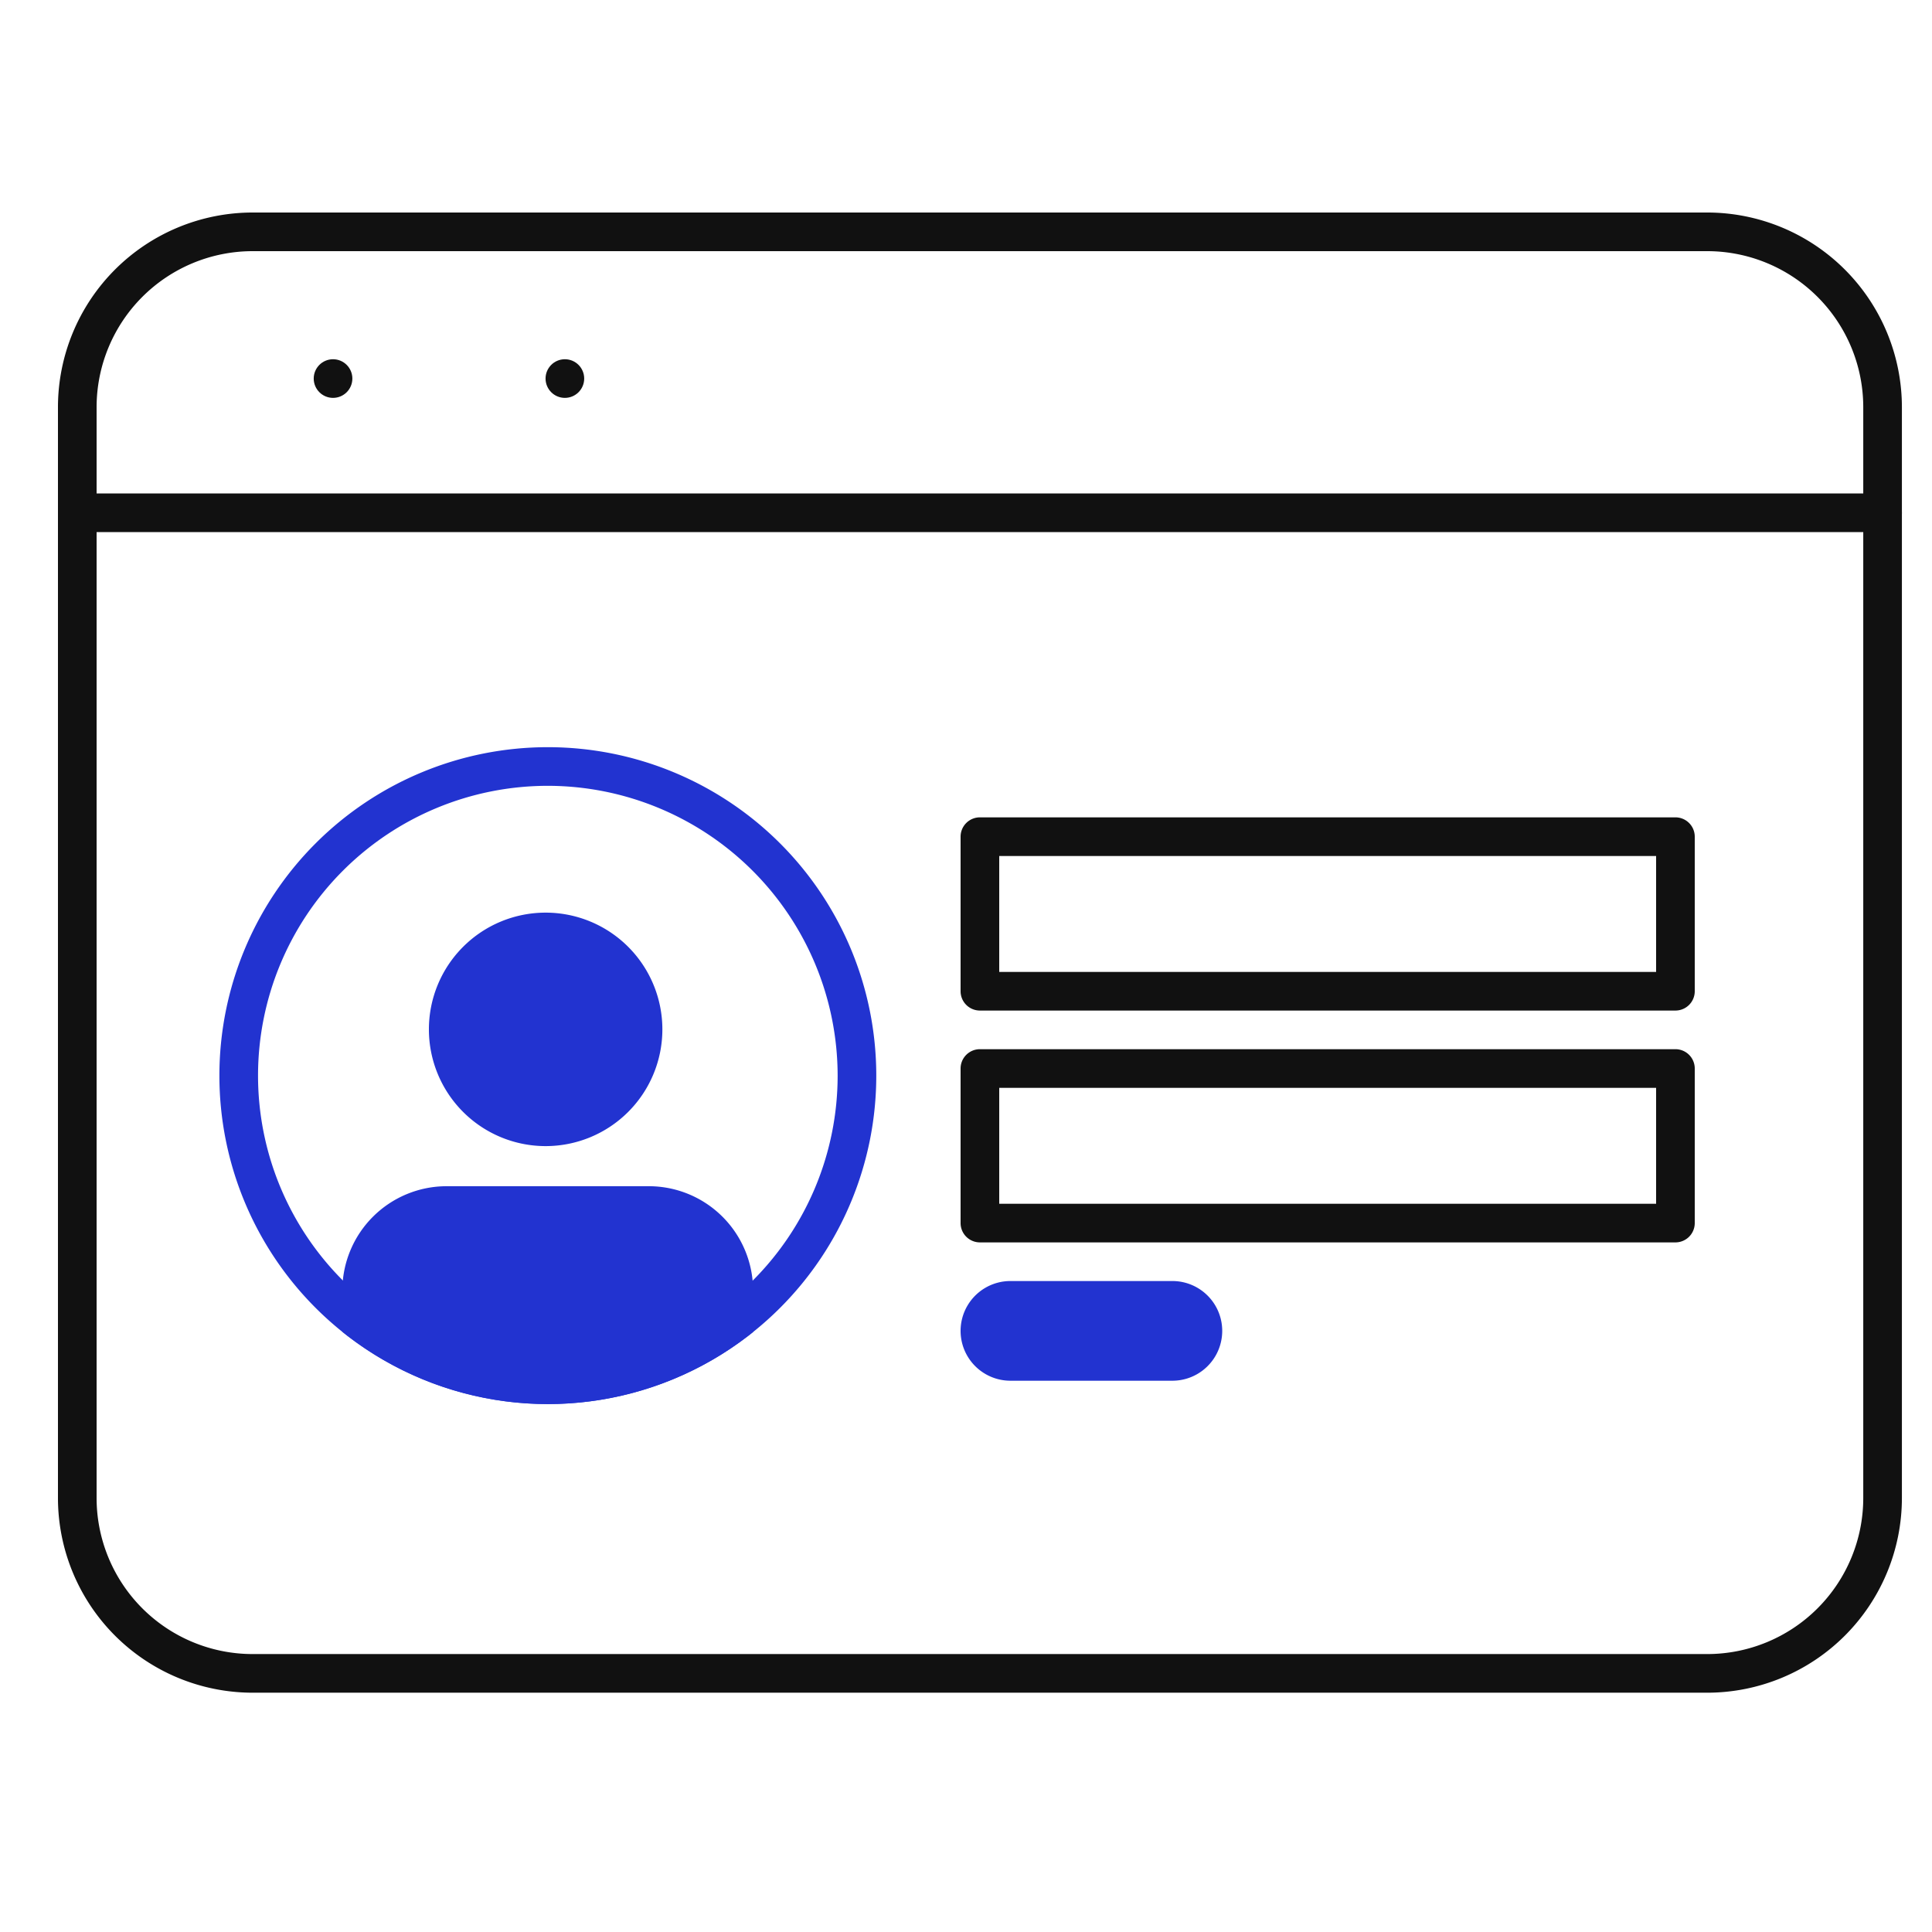 <svg xmlns="http://www.w3.org/2000/svg" xmlns:xlink="http://www.w3.org/1999/xlink" width="50" height="50" viewBox="0 0 50 50">
  <defs>
    <clipPath id="clip-path">
      <circle id="楕円形_1331" data-name="楕円形 1331" cx="8.5" cy="8.5" r="8.5" transform="translate(633 1081)" fill="none" stroke="#2233d0" stroke-linejoin="round" stroke-width="1"/>
    </clipPath>
  </defs>
  <g id="グループ_70007" data-name="グループ 70007" transform="translate(-616 -1559)">
    <g id="グループ_42588" data-name="グループ 42588" transform="translate(0 494)">
      <g id="グループ_42577" data-name="グループ 42577">
        <rect id="長方形_43391" data-name="長方形 43391" width="50" height="50" transform="translate(616 1065)" fill="none"/>
      </g>
      <rect id="長方形_43406" data-name="長方形 43406" width="50" height="50" transform="translate(616 1065)" fill="none"/>
    </g>
    <g id="グループ_70009" data-name="グループ 70009" transform="translate(0.36 1.653)">
      <g id="グループ_70005" data-name="グループ 70005" transform="translate(-11.682 493.684)">
        <g id="マスクグループ_40417" data-name="マスクグループ 40417" transform="translate(0 2)" clip-path="url(#clip-path)">
          <path id="パス_139712" data-name="パス 139712" d="M35.287,54.014a3.021,3.021,0,1,1-3.021-3.021A3.021,3.021,0,0,1,35.287,54.014Z" transform="translate(609.177 1034.289)" fill="#2233d0"/>
          <path id="パス_139713" data-name="パス 139713" d="M40,73.233v-3.1a2.7,2.7,0,0,0-2.7-2.7h-5.23a2.7,2.7,0,0,0-2.7,2.7v3.1" transform="translate(606.812 1024.929)" fill="#2233d0"/>
        </g>
        <path id="楕円形_1332" data-name="楕円形 1332" d="M8.5,1A7.5,7.5,0,1,0,16,8.5,7.508,7.508,0,0,0,8.5,1m0-1A8.5,8.5,0,1,1,0,8.5,8.5,8.5,0,0,1,8.5,0Z" transform="translate(633 1083)" fill="#2233d0"/>
      </g>
      <path id="長方形_47510" data-name="長方形 47510" d="M0-.5H18a.5.5,0,0,1,.5.5V4a.5.5,0,0,1-.5.5H0A.5.5,0,0,1-.5,4V0A.5.5,0,0,1,0-.5ZM17.5.5H.5v3h17Z" transform="translate(641 1579)" fill="#111"/>
      <path id="長方形_47511" data-name="長方形 47511" d="M0-.5H18a.5.5,0,0,1,.5.5V4a.5.5,0,0,1-.5.5H0A.5.5,0,0,1-.5,4V0A.5.5,0,0,1,0-.5ZM17.5.5H.5v3h17Z" transform="translate(641 1585)" fill="#111"/>
      <rect id="長方形_47512" data-name="長方形 47512" width="5.771" height="1.58" rx="0.79" transform="translate(641 1591)" fill="#2233d0"/>
      <path id="長方形_47512_-_アウトライン" data-name="長方形 47512 - アウトライン" d="M.79-.5H4.981a1.29,1.29,0,1,1,0,2.58H.79A1.29,1.29,0,1,1,.79-.5ZM4.981,1.08a.29.29,0,1,0,0-.58H.79a.29.29,0,1,0,0,.58Z" transform="translate(641 1591)" fill="#2233d0"/>
      <path id="長方形_45780" data-name="長方形 45780" d="M4.535-.5H42.186a5.041,5.041,0,0,1,5.035,5.035V32.772a5.041,5.041,0,0,1-5.035,5.035H4.535A5.041,5.041,0,0,1-.5,32.772V4.535A5.041,5.041,0,0,1,4.535-.5ZM42.186,36.807a4.04,4.04,0,0,0,4.035-4.035V4.535A4.04,4.04,0,0,0,42.186.5H4.535A4.04,4.04,0,0,0,.5,4.535V32.772a4.04,4.04,0,0,0,4.035,4.035Z" transform="translate(617.64 1563.347)" fill="#111"/>
      <path id="線_482" data-name="線 482" d="M46.721.5H0A.5.5,0,0,1-.5,0,.5.5,0,0,1,0-.5H46.721a.5.5,0,0,1,.5.5A.5.5,0,0,1,46.721.5Z" transform="translate(617.64 1570.618)" fill="#111"/>
      <circle id="楕円形_1264" data-name="楕円形 1264" cx="0.5" cy="0.5" r="0.5" transform="translate(623.759 1566.644)" fill="#111"/>
      <circle id="楕円形_1265" data-name="楕円形 1265" cx="0.5" cy="0.5" r="0.5" transform="translate(629.759 1566.644)" fill="#111"/>
    </g>
  </g>
</svg>
